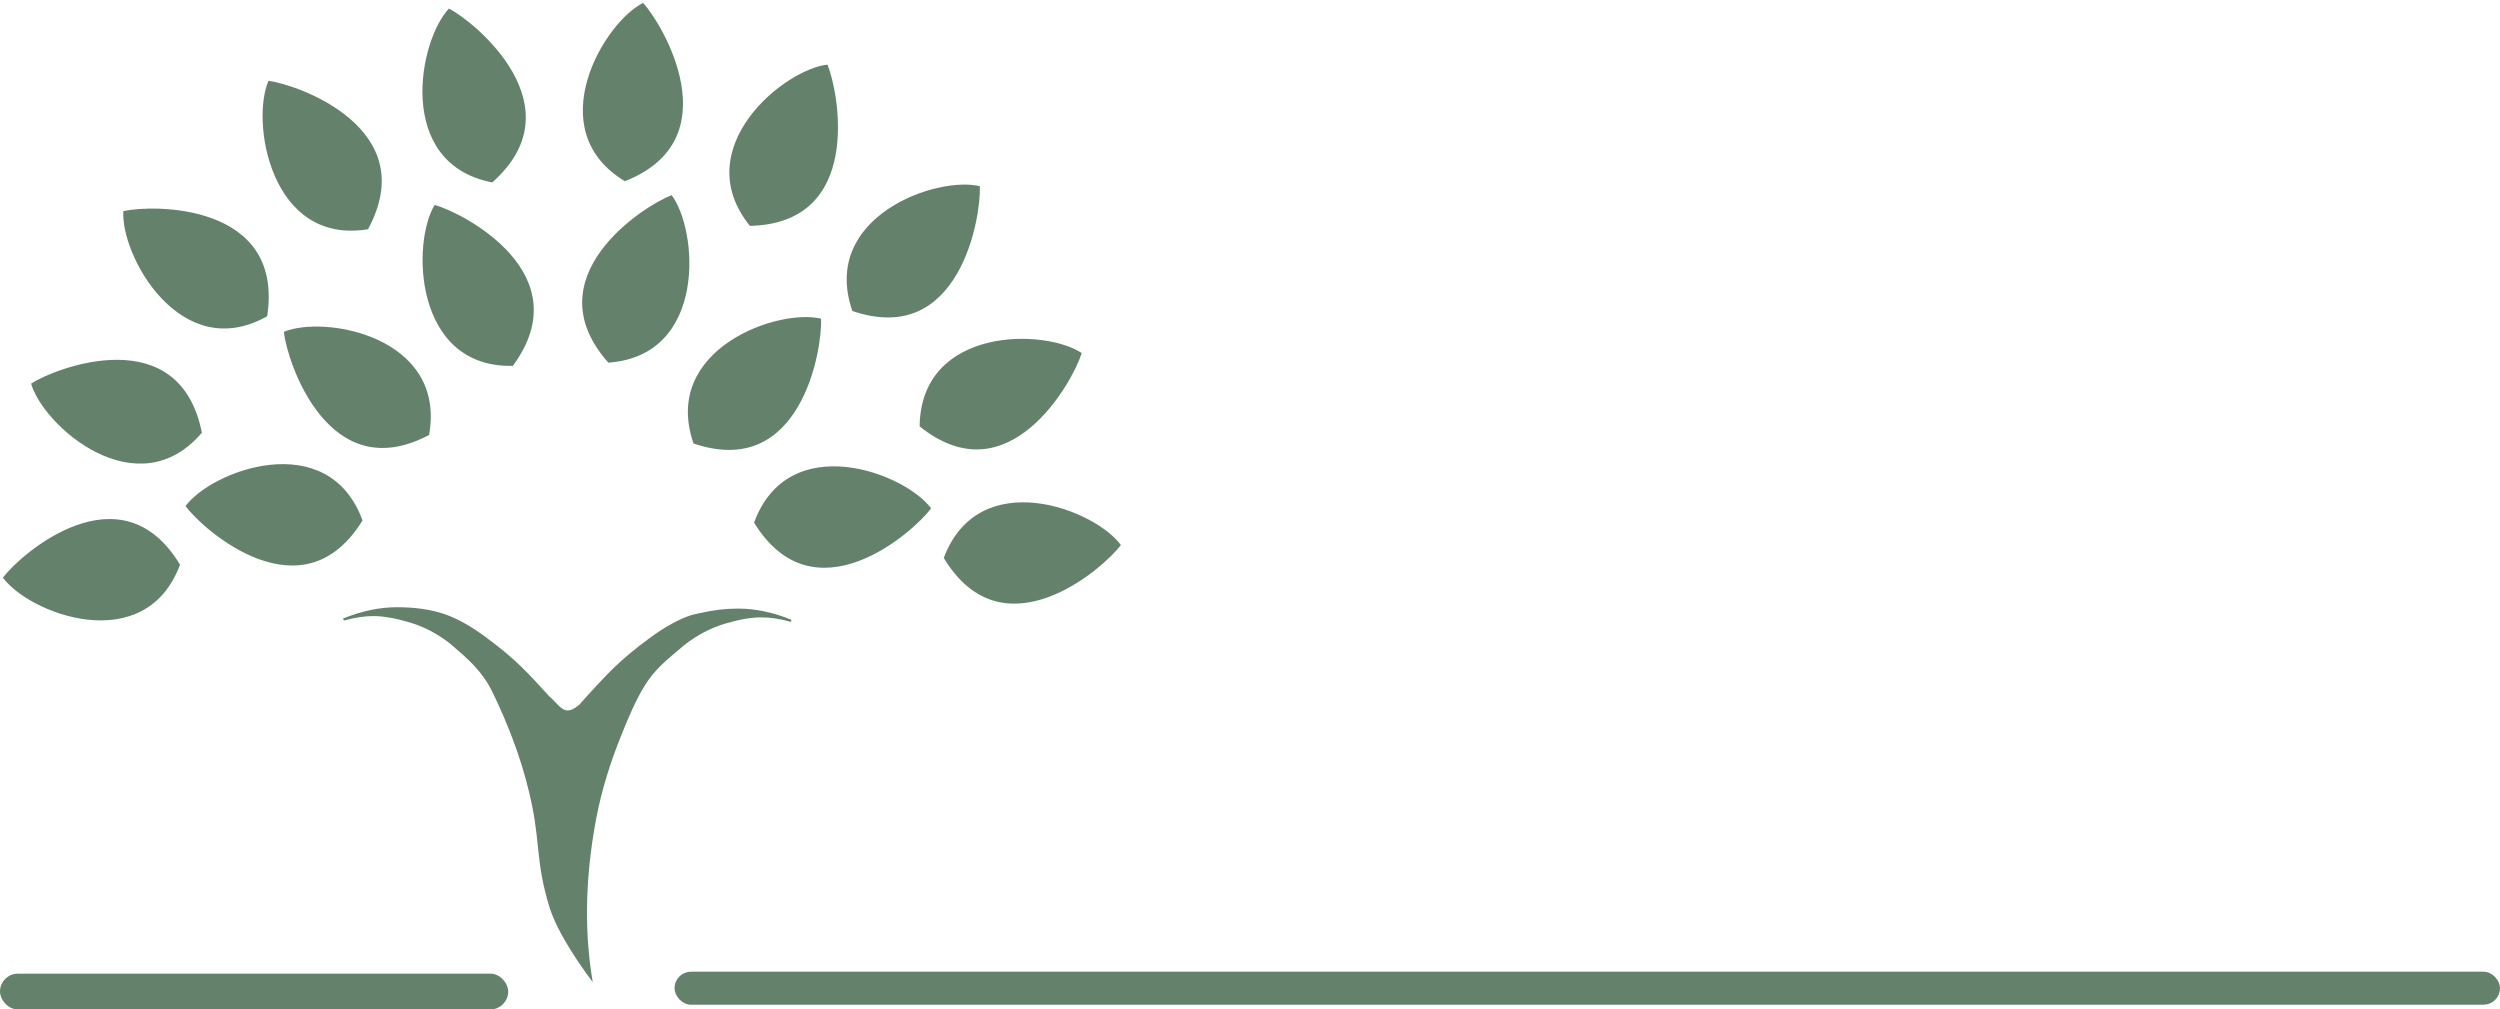<svg xmlns="http://www.w3.org/2000/svg" width="530" height="214" viewBox="0 0 530 214" fill="none"><style>		@keyframes draw {    from {        stroke-dasharray: 500;        stroke-dashoffset: 500;        fill: none;    }    to {        stroke-dasharray: 500;        stroke-dashoffset: 0;        // fill: #64826B;    }}.leaf, .stem {    stroke: #64826B;    stroke-width: 2;    stroke-dasharray: 500;    stroke-dashoffset: 500;    animation: draw 4s ease-in-out forwards infinite;}@keyframes draw1 {    0% {        stroke-dasharray: 300;        stroke-dashoffset: 300;    }    100% {        stroke-dasharray: 300;        stroke-dashoffset: 0;    }}.arrow-tail,.arrow-head,.vline1, .vline2, .vline3, .vline4, .vline5, .vline6 {    stroke-dasharray: 300;    stroke-dashoffset: 300;    animation: draw1 4s ease backwards infinite;    animation-delay: 5s;}.arrow-tail { animation-delay: 0s; }.vline1 { animation-delay: 0.2s; }.vline2 { animation-delay: 0.4s; }.vline3 { animation-delay: 0.6s; }.vline4 { animation-delay: 0.8s; }.vline5 { animation-delay: 1s; }.vline6 { animation-delay: 1.2s; }.arrow-head { animation-delay: 1.4s; }	</style><rect class="hline2" x="143.5" y="206.5" width="386" height="6" rx="3" fill="#64826B" stroke="#64826B"></rect><rect class="hline1" x="0.5" y="206.912" width="106.743" height="6.588" rx="3.294" fill="#64826B" stroke="#64826B"></rect><path class="leaf" d="M128.97 76.884C124.939 72.345 123.405 68.031 123.42 64.091C123.434 60.088 125.046 56.401 127.395 53.186C129.744 49.97 132.813 47.251 135.689 45.197C138.365 43.286 140.848 41.969 142.394 41.368C143.749 43.195 144.903 46.127 145.561 49.583C146.252 53.212 146.385 57.365 145.66 61.318C144.934 65.272 143.355 69.001 140.646 71.819C137.985 74.586 134.202 76.509 128.97 76.884ZM197.4 107.771C196.393 109.098 194.442 111.135 191.869 113.192C189.108 115.4 185.661 117.608 181.944 118.979C178.228 120.351 174.273 120.876 170.467 119.768C166.718 118.676 163.048 115.981 159.863 110.8C161.687 105.829 164.579 102.703 167.957 100.903C171.394 99.071 175.38 98.59 179.341 98.999C183.303 99.408 187.213 100.704 190.47 102.392C193.574 104.002 196.04 105.944 197.4 107.771ZM147.025 94.017C145.301 89.015 145.561 84.746 147.033 81.186C148.531 77.563 151.304 74.629 154.618 72.399C157.931 70.168 161.764 68.655 165.341 67.864C168.747 67.111 171.871 67.025 174.069 67.559C174.13 69.229 173.91 72.052 173.224 75.29C172.487 78.766 171.22 82.682 169.218 86.128C167.216 89.574 164.495 92.521 160.858 94.113C157.278 95.68 152.748 95.961 147.025 94.017ZM129.858 6.502C131.987 3.717 134.322 1.626 136.344 0.61C137.451 1.85 139.078 4.155 140.612 7.077C142.261 10.219 143.786 14.042 144.448 17.982C145.11 21.922 144.904 25.946 143.132 29.525C141.388 33.048 138.096 36.201 132.475 38.42C127.972 35.705 125.455 32.268 124.316 28.586C123.157 24.838 123.413 20.791 124.532 16.931C125.65 13.073 127.623 9.427 129.858 6.502ZM180.7 65.932C178.971 60.929 179.228 56.661 180.698 53.101C182.193 49.477 184.965 46.544 188.277 44.314C191.589 42.083 195.422 40.57 198.998 39.779C202.404 39.026 205.528 38.94 207.726 39.474C207.787 41.144 207.567 43.968 206.881 47.207C206.144 50.685 204.878 54.603 202.877 58.05C200.876 61.497 198.157 64.445 194.522 66.035C190.945 67.601 186.418 67.881 180.7 65.932ZM229.328 74.851C228.819 76.442 227.654 79.022 225.911 81.83C224.041 84.844 221.525 88.088 218.478 90.636C215.43 93.184 211.877 95.014 207.923 95.253C204.03 95.489 199.678 94.188 194.959 90.38C195.034 85.082 196.725 81.159 199.314 78.322C201.949 75.434 205.547 73.635 209.416 72.683C213.285 71.73 217.398 71.631 221.025 72.123C224.481 72.591 227.446 73.589 229.328 74.851ZM158.981 47.892C155.668 43.784 154.466 39.682 154.642 35.828C154.822 31.904 156.433 28.189 158.791 24.949C161.149 21.709 164.238 18.964 167.331 16.988C170.276 15.107 173.182 13.949 175.429 13.694C176.049 15.241 176.797 17.967 177.248 21.245C177.733 24.765 177.87 28.884 177.157 32.815C176.444 36.746 174.886 40.456 172.009 43.209C169.176 45.917 165.016 47.745 158.981 47.892ZM27.636 110.67C31.376 111.791 35.026 114.516 38.172 119.724C36.308 124.677 33.391 127.779 29.998 129.552C26.544 131.356 22.552 131.806 18.593 131.367C14.634 130.928 10.734 129.602 7.493 127.888C4.403 126.254 1.955 124.291 0.617 122.451C1.632 121.134 3.598 119.113 6.186 117.076C8.963 114.89 12.427 112.709 16.153 111.367C19.88 110.025 23.838 109.531 27.636 110.67ZM230.759 110.128C233.847 111.761 236.294 113.722 237.632 115.557C236.617 116.874 234.651 118.896 232.063 120.932C229.286 123.118 225.822 125.299 222.096 126.641C218.369 127.983 214.411 128.477 210.613 127.338C206.873 126.217 203.223 123.492 200.077 118.284C201.945 113.331 204.864 110.231 208.259 108.459C211.714 106.656 215.704 106.207 219.662 106.648C223.62 107.088 227.519 108.414 230.759 110.128ZM90.968 92.214C85.618 95.04 81.101 95.477 77.324 94.495C73.487 93.498 70.344 91.017 67.833 87.929C65.322 84.842 63.464 81.173 62.198 77.857C61.019 74.767 60.364 72.014 60.165 70.357C62.249 69.482 65.346 69.074 68.825 69.279C72.478 69.495 76.497 70.383 80.115 72.062C83.733 73.741 86.926 76.198 88.968 79.54C90.974 82.823 91.894 86.998 90.968 92.214ZM91.081 9.58C92.138 6.228 93.626 3.456 95.184 1.805C96.647 2.588 98.957 4.19 101.391 6.406C104.007 8.788 106.737 11.853 108.695 15.326C110.652 18.799 111.823 22.651 111.37 26.629C110.924 30.544 108.897 34.646 104.364 38.676C99.212 37.679 95.68 35.318 93.362 32.251C91 29.128 89.869 25.236 89.611 21.222C89.353 17.209 89.971 13.101 91.081 9.58ZM76.86 110.323C73.671 115.504 69.998 118.199 66.249 119.291C62.442 120.4 58.487 119.874 54.772 118.503C51.057 117.131 47.611 114.924 44.852 112.716C42.28 110.658 40.329 108.621 39.323 107.294C40.678 105.468 43.142 103.526 46.243 101.918C49.498 100.231 53.407 98.937 57.368 98.529C61.329 98.122 65.316 98.603 68.757 100.434C72.137 102.233 75.031 105.357 76.86 110.323ZM108.724 77.565C103.483 77.678 99.544 76.113 96.645 73.604C93.693 71.049 91.784 67.482 90.704 63.611C89.623 59.741 89.38 55.593 89.739 51.915C90.081 48.413 90.964 45.386 92.149 43.44C93.741 43.901 96.331 44.984 99.168 46.64C102.217 48.42 105.519 50.843 108.149 53.827C110.779 56.81 112.718 60.33 113.095 64.313C113.465 68.234 112.328 72.671 108.724 77.565ZM6.589 81.322C7.991 80.435 10.523 79.217 13.644 78.198C16.995 77.105 20.988 76.254 24.944 76.281C28.9 76.308 32.787 77.212 35.97 79.595C39.104 81.941 41.611 85.763 42.801 91.742C39.372 95.752 35.581 97.659 31.794 98.152C27.938 98.654 24.035 97.698 20.464 95.916C16.893 94.135 13.678 91.54 11.212 88.808C8.861 86.205 7.225 83.513 6.589 81.322ZM26.151 44.75C27.768 44.399 30.558 44.127 33.834 44.246C37.352 44.374 41.392 44.952 45.101 46.342C48.809 47.733 52.157 49.925 54.342 53.264C56.493 56.552 57.554 61.009 56.648 67.038C52.069 69.623 47.861 70.107 44.135 69.264C40.341 68.406 36.998 66.16 34.245 63.253C31.492 60.347 29.349 56.798 27.958 53.38C26.632 50.122 26.006 47.029 26.151 44.75ZM56.918 17.132C58.556 17.36 61.27 18.068 64.308 19.311C67.572 20.647 71.173 22.586 74.187 25.174C77.201 27.762 79.604 30.978 80.524 34.87C81.43 38.703 80.913 43.256 78.016 48.604C72.842 49.45 68.727 48.451 65.512 46.372C62.239 44.254 59.858 40.989 58.257 37.306C56.655 33.624 55.844 29.55 55.694 25.858C55.552 22.342 56.011 19.221 56.918 17.132Z" fill="#64826B" stroke="#64826B"></path><path class="stem" d="M125.668 208.232C125.652 208.21 125.635 208.188 125.619 208.165C124.819 207.098 123.729 205.599 122.568 203.871C120.238 200.402 117.653 196.058 116.529 192.442C114.943 187.32 114.505 183.907 114.134 180.402C114.102 180.099 114.07 179.794 114.038 179.488C113.701 176.244 113.342 172.784 112.128 167.764C110.365 160.451 107.658 153.438 104.393 146.707L104.393 146.707C102.221 142.236 99.073 139.562 95.479 136.51C95.426 136.466 95.374 136.421 95.321 136.376L95.313 136.369L95.304 136.363C92.656 134.304 89.835 132.835 86.808 131.941C83.837 131.059 81.292 130.609 79.184 130.609C77.212 130.609 75.122 130.939 72.902 131.56L72.729 131.127C76.689 129.525 80.485 128.729 84.136 128.729C87.964 128.729 91.217 129.199 93.938 130.09C96.656 130.979 99.609 132.589 102.797 134.937L102.799 134.938C106.001 137.278 108.602 139.467 110.623 141.451L110.624 141.452C112.238 143.026 114.181 145.129 116.332 147.498L116.346 147.514L116.361 147.528C116.731 147.873 117.08 148.203 117.356 148.472C117.645 148.755 117.821 148.939 117.873 149.01L117.893 149.036L117.915 149.059L117.946 149.091C118.271 149.428 118.581 149.749 118.886 149.999C119.205 150.262 119.556 150.48 119.97 150.567C120.82 150.746 121.689 150.327 122.785 149.425L122.816 149.4L122.842 149.37C125.602 146.242 127.997 143.682 129.975 141.724C131.995 139.741 134.596 137.57 137.8 135.21C141.007 132.862 143.941 131.253 146.658 130.363C146.823 130.31 147.021 130.27 147.25 130.226C147.278 130.221 147.307 130.215 147.337 130.21C147.532 130.173 147.747 130.133 147.944 130.081C148.125 130.038 148.311 129.999 148.505 129.958L148.561 129.946C148.738 129.91 148.922 129.871 149.107 129.829C151.317 129.344 153.702 129.021 156.479 129.021C160.129 129.021 163.922 129.815 167.796 131.399L167.624 131.831C165.4 131.195 163.31 130.882 161.341 130.882C159.233 130.882 156.688 131.332 153.717 132.215C150.707 133.108 147.869 134.596 145.223 136.635L145.212 136.642L145.203 136.651C144.745 137.042 144.286 137.426 143.829 137.808C141.26 139.958 138.764 142.046 136.864 145.055L136.864 145.055C134.766 148.382 133.268 152.057 131.802 155.657L131.709 155.884L131.708 155.886C129.404 161.595 127.532 167.513 126.386 173.583L126.386 173.584C123.751 187.632 124.085 198.967 125.668 208.232Z" fill="#64826B" stroke="#64826B"></path><path class="arrow-head" d="M470.408 50.71L491.458 47.837L494.229 68.135" stroke="#2C5235" stroke-width="10" stroke-linecap="round"></path><path class="vline1" d="M315.623 197.311L315.623 206.416" stroke="#64826B" stroke-width="10" stroke-linecap="round"></path><path class="vline2" d="M349.008 187.447L349.008 206.416" stroke="#64826B" stroke-width="10" stroke-linecap="round"></path><path class="vline3" d="M382.393 173.031L382.393 205.657" stroke="#64826B" stroke-width="10" stroke-linecap="round"></path><path class="vline4" d="M415.778 153.303L415.778 205.658" stroke="#64826B" stroke-width="10" stroke-linecap="round"></path><path class="vline5" d="M449.163 128.265L449.163 205.657" stroke="#64826B" stroke-width="10" stroke-linecap="round"></path><path class="vline6" d="M482.549 94.879L482.549 205.658" stroke="#64826B" stroke-width="10" stroke-linecap="round"></path><path class="arrow-tail" d="M305 179.101C345.973 173.031 406.294 160.132 488.239 53.527" stroke="#2C5235" stroke-width="10" stroke-linecap="round"></path></svg>